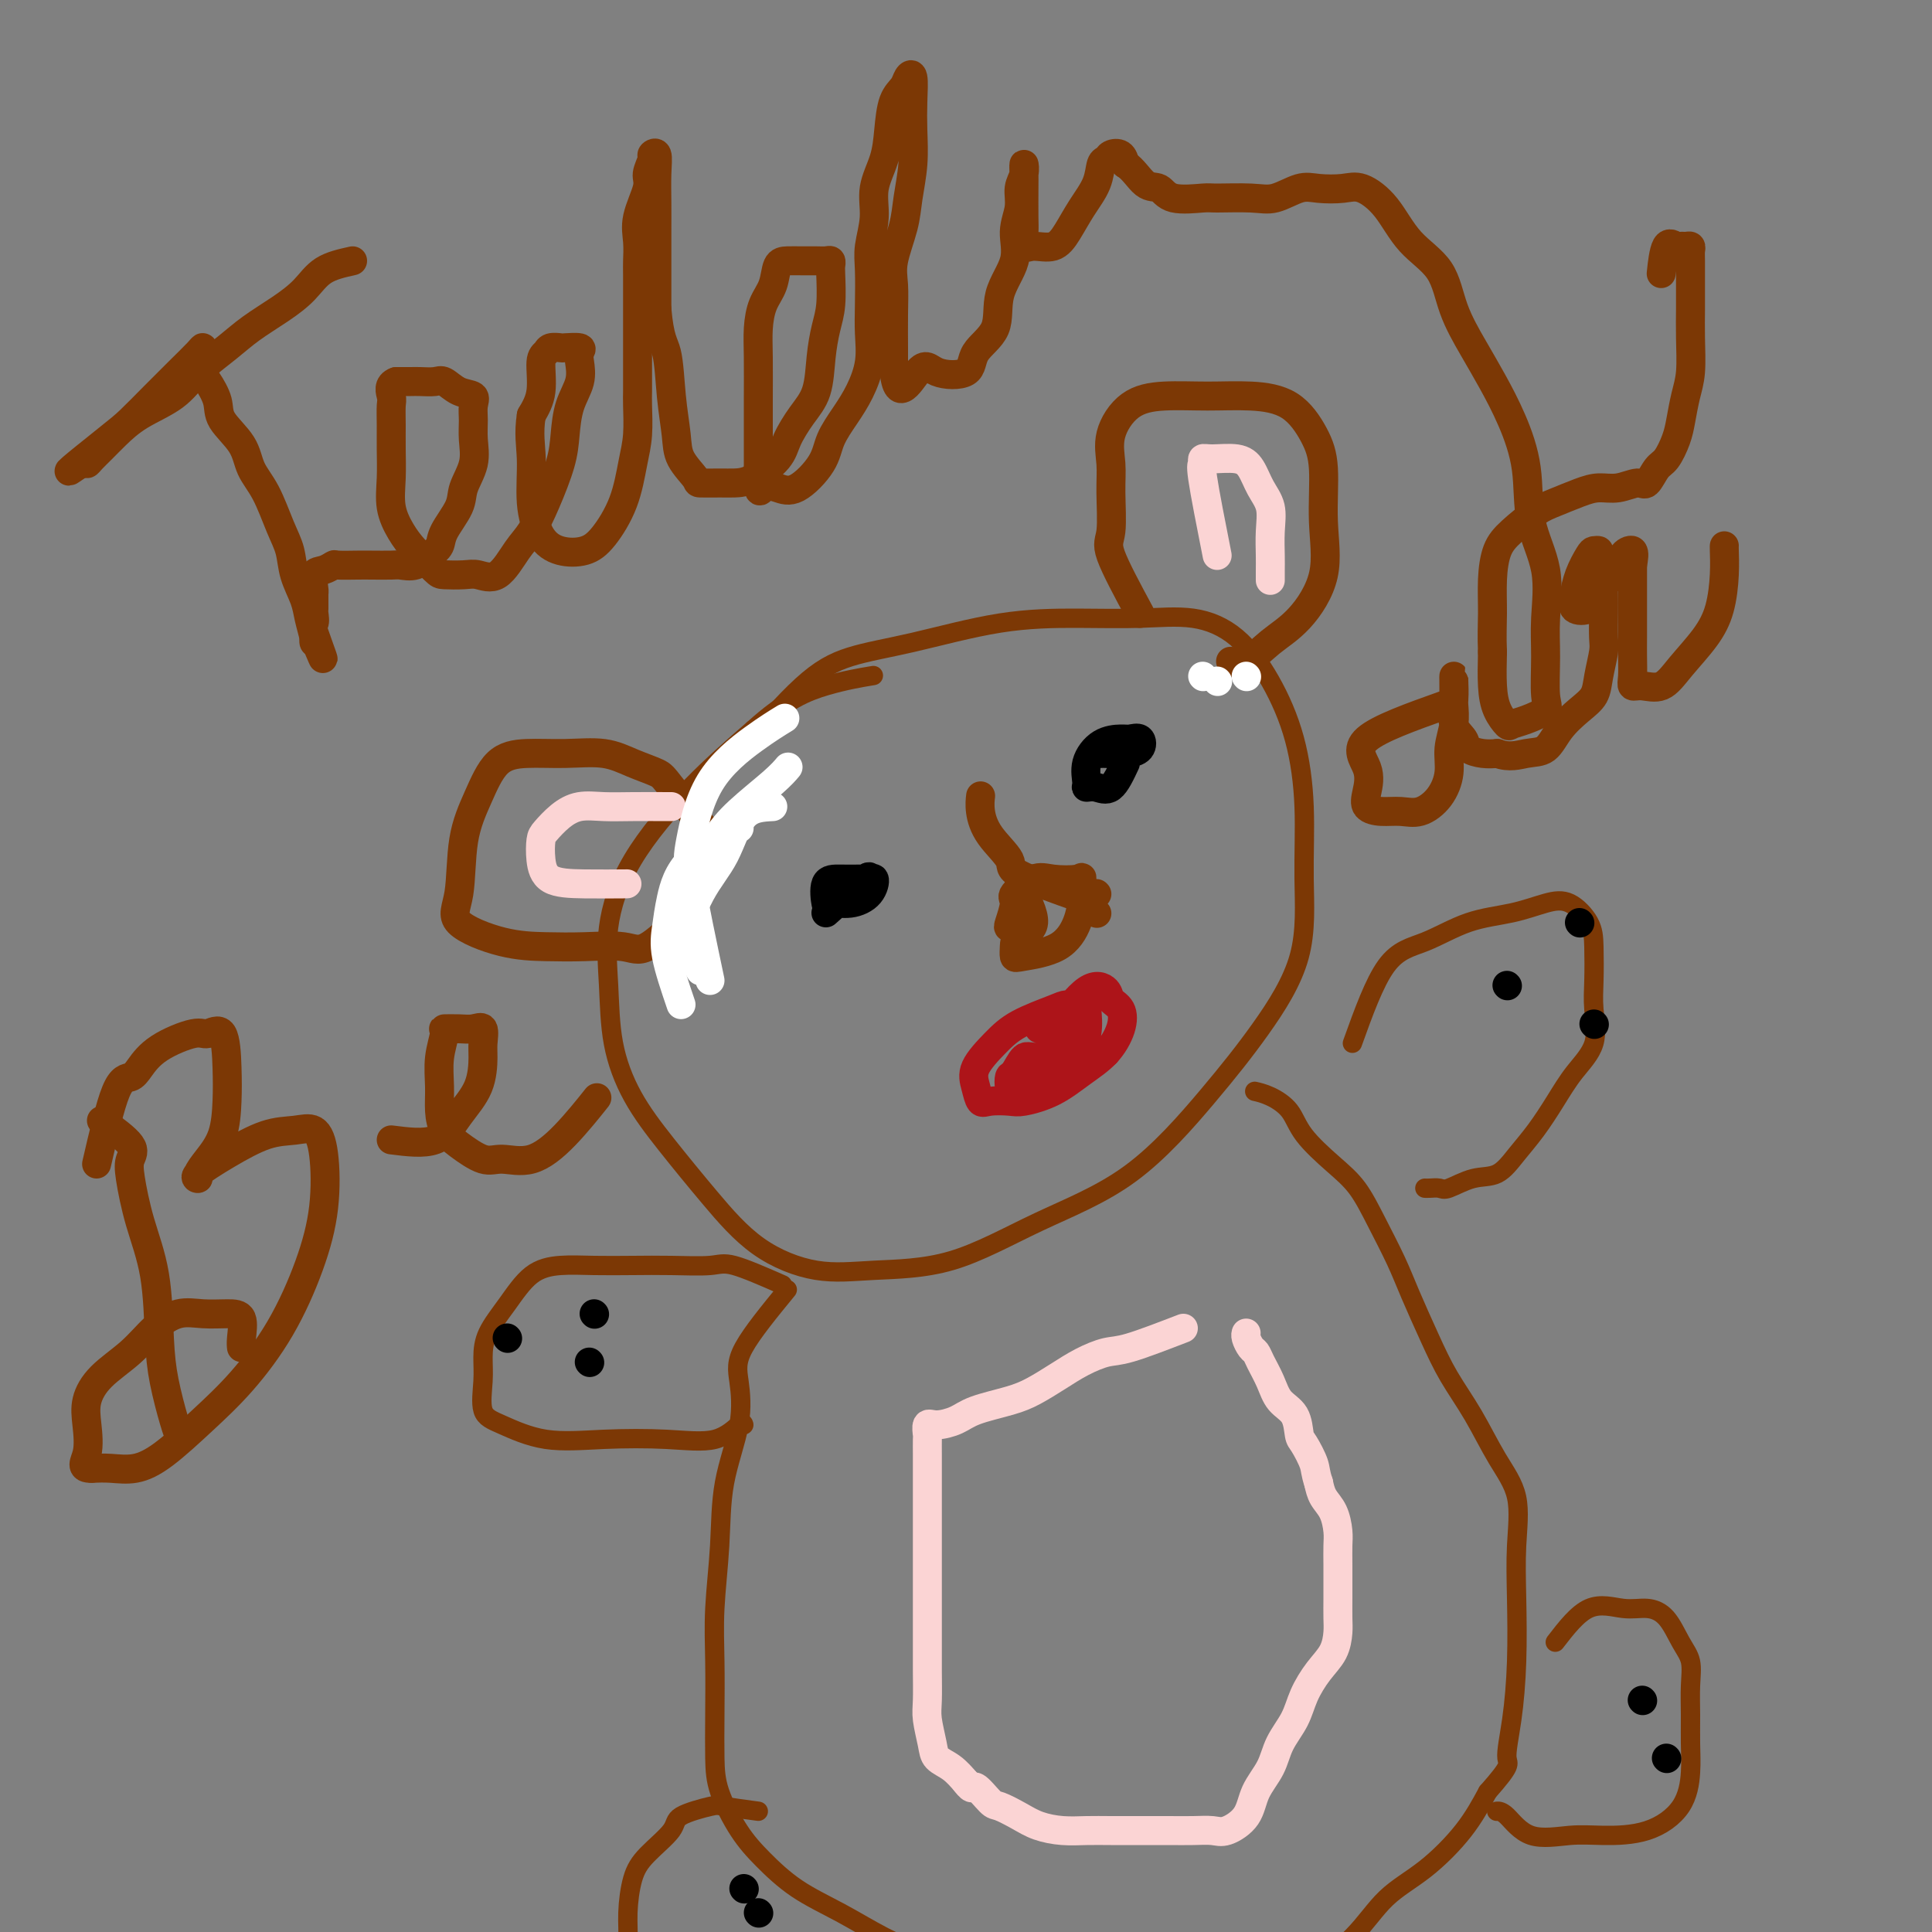 <svg viewBox='0 0 400 400' version='1.1' xmlns='http://www.w3.org/2000/svg' xmlns:xlink='http://www.w3.org/1999/xlink'><rect x="0" y="0" width="400" height="400" fill="#808080" stroke="none"/><g fill='none' stroke='#7C3805' stroke-width='4' stroke-linecap='round' stroke-linejoin='round'><path d='M153,156c4.639,-5.298 9.278,-10.597 13,-14c3.722,-3.403 6.529,-4.911 10,-6c3.471,-1.089 7.608,-1.758 13,-3c5.392,-1.242 12.040,-3.056 18,-4c5.960,-0.944 11.233,-1.016 16,-1c4.767,0.016 9.027,0.122 13,0c3.973,-0.122 7.657,-0.472 11,0c3.343,0.472 6.345,1.767 9,4c2.655,2.233 4.962,5.406 7,9c2.038,3.594 3.806,7.611 5,12c1.194,4.389 1.815,9.151 2,14c0.185,4.849 -0.065,9.785 0,15c0.065,5.215 0.445,10.708 -1,16c-1.445,5.292 -4.713,10.381 -8,15c-3.287,4.619 -6.591,8.768 -11,14c-4.409,5.232 -9.923,11.549 -16,16c-6.077,4.451 -12.716,7.038 -19,10c-6.284,2.962 -12.214,6.299 -18,8c-5.786,1.701 -11.427,1.764 -16,2c-4.573,0.236 -8.078,0.644 -12,0c-3.922,-0.644 -8.263,-2.340 -12,-5c-3.737,-2.660 -6.871,-6.282 -10,-10c-3.129,-3.718 -6.252,-7.531 -9,-11c-2.748,-3.469 -5.119,-6.594 -7,-10c-1.881,-3.406 -3.272,-7.092 -4,-11c-0.728,-3.908 -0.795,-8.039 -1,-12c-0.205,-3.961 -0.550,-7.752 0,-12c0.550,-4.248 1.994,-8.951 5,-14c3.006,-5.049 7.573,-10.442 12,-15c4.427,-4.558 8.713,-8.279 13,-12'/><path d='M156,151c6.726,-6.095 11.042,-7.833 15,-9c3.958,-1.167 7.560,-1.762 9,-2c1.440,-0.238 0.720,-0.119 0,0'/><path d='M163,267c-3.668,4.477 -7.336,8.953 -9,12c-1.664,3.047 -1.325,4.663 -1,7c0.325,2.337 0.637,5.393 0,9c-0.637,3.607 -2.223,7.763 -3,12c-0.777,4.237 -0.744,8.554 -1,13c-0.256,4.446 -0.800,9.021 -1,13c-0.200,3.979 -0.056,7.361 0,11c0.056,3.639 0.025,7.535 0,11c-0.025,3.465 -0.044,6.498 0,9c0.044,2.502 0.150,4.471 1,7c0.850,2.529 2.444,5.618 4,8c1.556,2.382 3.076,4.058 5,6c1.924,1.942 4.253,4.151 7,6c2.747,1.849 5.912,3.338 9,5c3.088,1.662 6.099,3.496 9,5c2.901,1.504 5.693,2.676 9,4c3.307,1.324 7.129,2.799 11,4c3.871,1.201 7.792,2.129 12,3c4.208,0.871 8.704,1.685 13,2c4.296,0.315 8.391,0.132 12,0c3.609,-0.132 6.731,-0.211 10,0c3.269,0.211 6.685,0.713 10,0c3.315,-0.713 6.528,-2.642 10,-5c3.472,-2.358 7.201,-5.146 10,-8c2.799,-2.854 4.668,-5.775 7,-8c2.332,-2.225 5.128,-3.753 8,-6c2.872,-2.247 5.821,-5.213 8,-8c2.179,-2.787 3.590,-5.393 5,-8'/><path d='M308,371c5.193,-5.890 4.175,-5.614 4,-7c-0.175,-1.386 0.492,-4.434 1,-8c0.508,-3.566 0.857,-7.650 1,-12c0.143,-4.350 0.080,-8.965 0,-13c-0.080,-4.035 -0.177,-7.490 0,-11c0.177,-3.510 0.628,-7.075 0,-10c-0.628,-2.925 -2.335,-5.211 -4,-8c-1.665,-2.789 -3.288,-6.080 -5,-9c-1.712,-2.920 -3.514,-5.468 -5,-8c-1.486,-2.532 -2.654,-5.047 -4,-8c-1.346,-2.953 -2.868,-6.342 -4,-9c-1.132,-2.658 -1.875,-4.583 -3,-7c-1.125,-2.417 -2.631,-5.325 -4,-8c-1.369,-2.675 -2.599,-5.116 -4,-7c-1.401,-1.884 -2.971,-3.213 -5,-5c-2.029,-1.787 -4.516,-4.034 -6,-6c-1.484,-1.966 -1.965,-3.651 -3,-5c-1.035,-1.349 -2.625,-2.363 -4,-3c-1.375,-0.637 -2.536,-0.896 -3,-1c-0.464,-0.104 -0.232,-0.052 0,0'/><path d='M280,216c2.265,-6.305 4.531,-12.610 7,-16c2.469,-3.390 5.142,-3.864 8,-5c2.858,-1.136 5.900,-2.934 9,-4c3.100,-1.066 6.256,-1.401 9,-2c2.744,-0.599 5.075,-1.463 7,-2c1.925,-0.537 3.443,-0.747 5,0c1.557,0.747 3.152,2.453 4,4c0.848,1.547 0.947,2.936 1,5c0.053,2.064 0.059,4.801 0,7c-0.059,2.199 -0.181,3.858 0,6c0.181,2.142 0.667,4.767 0,7c-0.667,2.233 -2.488,4.073 -4,6c-1.512,1.927 -2.717,3.940 -4,6c-1.283,2.060 -2.645,4.167 -4,6c-1.355,1.833 -2.705,3.391 -4,5c-1.295,1.609 -2.536,3.268 -4,4c-1.464,0.732 -3.153,0.536 -5,1c-1.847,0.464 -3.854,1.588 -5,2c-1.146,0.412 -1.431,0.110 -2,0c-0.569,-0.110 -1.422,-0.030 -2,0c-0.578,0.030 -0.879,0.008 -1,0c-0.121,-0.008 -0.060,-0.004 0,0'/><path d='M162,266c-3.852,-1.690 -7.704,-3.381 -10,-4c-2.296,-0.619 -3.035,-0.167 -5,0c-1.965,0.167 -5.154,0.047 -8,0c-2.846,-0.047 -5.348,-0.023 -8,0c-2.652,0.023 -5.453,0.045 -8,0c-2.547,-0.045 -4.840,-0.158 -7,0c-2.160,0.158 -4.186,0.588 -6,2c-1.814,1.412 -3.417,3.807 -5,6c-1.583,2.193 -3.148,4.186 -4,6c-0.852,1.814 -0.992,3.450 -1,5c-0.008,1.550 0.116,3.014 0,5c-0.116,1.986 -0.471,4.493 0,6c0.471,1.507 1.770,2.015 4,3c2.230,0.985 5.393,2.449 9,3c3.607,0.551 7.660,0.190 12,0c4.340,-0.190 8.967,-0.208 13,0c4.033,0.208 7.473,0.643 10,0c2.527,-0.643 4.142,-2.366 5,-3c0.858,-0.634 0.959,-0.181 1,0c0.041,0.181 0.020,0.091 0,0'/><path d='M157,375c-2.794,-0.377 -5.588,-0.755 -7,-1c-1.412,-0.245 -1.443,-0.358 -3,0c-1.557,0.358 -4.642,1.185 -6,2c-1.358,0.815 -0.990,1.617 -2,3c-1.010,1.383 -3.397,3.349 -5,5c-1.603,1.651 -2.420,2.989 -3,5c-0.580,2.011 -0.923,4.697 -1,7c-0.077,2.303 0.112,4.225 0,6c-0.112,1.775 -0.523,3.405 0,5c0.523,1.595 1.981,3.156 5,4c3.019,0.844 7.599,0.972 13,1c5.401,0.028 11.623,-0.044 17,0c5.377,0.044 9.909,0.204 15,0c5.091,-0.204 10.740,-0.773 13,-1c2.260,-0.227 1.130,-0.114 0,0'/><path d='M322,340c2.290,-2.966 4.581,-5.931 7,-7c2.419,-1.069 4.967,-0.240 7,0c2.033,0.240 3.550,-0.107 5,0c1.450,0.107 2.833,0.670 4,2c1.167,1.330 2.116,3.429 3,5c0.884,1.571 1.702,2.616 2,4c0.298,1.384 0.077,3.107 0,5c-0.077,1.893 -0.011,3.957 0,6c0.011,2.043 -0.032,4.064 0,6c0.032,1.936 0.140,3.786 0,6c-0.140,2.214 -0.529,4.793 -2,7c-1.471,2.207 -4.025,4.041 -7,5c-2.975,0.959 -6.370,1.041 -9,1c-2.630,-0.041 -4.495,-0.207 -7,0c-2.505,0.207 -5.651,0.788 -8,0c-2.349,-0.788 -3.902,-2.943 -5,-4c-1.098,-1.057 -1.742,-1.016 -2,-1c-0.258,0.016 -0.129,0.008 0,0'/></g>
<g fill='none' stroke='#FBD4D4' stroke-width='6' stroke-linecap='round' stroke-linejoin='round'><path d='M245,275c-4.203,1.619 -8.406,3.239 -11,4c-2.594,0.761 -3.580,0.665 -5,1c-1.420,0.335 -3.276,1.101 -5,2c-1.724,0.899 -3.317,1.932 -5,3c-1.683,1.068 -3.455,2.171 -5,3c-1.545,0.829 -2.863,1.383 -5,2c-2.137,0.617 -5.095,1.297 -7,2c-1.905,0.703 -2.759,1.429 -4,2c-1.241,0.571 -2.868,0.987 -4,1c-1.132,0.013 -1.767,-0.377 -2,0c-0.233,0.377 -0.062,1.521 0,2c0.062,0.479 0.017,0.293 0,1c-0.017,0.707 -0.004,2.308 0,3c0.004,0.692 0.001,0.476 0,2c-0.001,1.524 -0.000,4.786 0,7c0.000,2.214 0.000,3.378 0,5c-0.000,1.622 -0.000,3.702 0,6c0.000,2.298 0.000,4.814 0,7c-0.000,2.186 -0.001,4.043 0,6c0.001,1.957 0.004,4.015 0,6c-0.004,1.985 -0.014,3.897 0,6c0.014,2.103 0.051,4.397 0,6c-0.051,1.603 -0.190,2.515 0,4c0.190,1.485 0.711,3.542 1,5c0.289,1.458 0.347,2.316 1,3c0.653,0.684 1.901,1.196 3,2c1.099,0.804 2.050,1.902 3,3'/><path d='M200,369c1.527,2.065 1.345,0.728 2,1c0.655,0.272 2.148,2.154 3,3c0.852,0.846 1.063,0.658 2,1c0.937,0.342 2.601,1.216 4,2c1.399,0.784 2.532,1.478 4,2c1.468,0.522 3.270,0.872 5,1c1.730,0.128 3.389,0.034 5,0c1.611,-0.034 3.173,-0.010 5,0c1.827,0.010 3.919,0.005 6,0c2.081,-0.005 4.151,-0.009 6,0c1.849,0.009 3.477,0.030 5,0c1.523,-0.030 2.940,-0.110 4,0c1.060,0.110 1.763,0.411 3,0c1.237,-0.411 3.007,-1.533 4,-3c0.993,-1.467 1.210,-3.280 2,-5c0.790,-1.720 2.154,-3.349 3,-5c0.846,-1.651 1.176,-3.326 2,-5c0.824,-1.674 2.144,-3.347 3,-5c0.856,-1.653 1.249,-3.284 2,-5c0.751,-1.716 1.862,-3.516 3,-5c1.138,-1.484 2.305,-2.651 3,-4c0.695,-1.349 0.918,-2.881 1,-4c0.082,-1.119 0.022,-1.826 0,-3c-0.022,-1.174 -0.005,-2.816 0,-4c0.005,-1.184 -0.001,-1.909 0,-3c0.001,-1.091 0.008,-2.546 0,-4c-0.008,-1.454 -0.030,-2.906 0,-4c0.030,-1.094 0.111,-1.829 0,-3c-0.111,-1.171 -0.415,-2.777 -1,-4c-0.585,-1.223 -1.453,-2.064 -2,-3c-0.547,-0.936 -0.774,-1.968 -1,-3'/><path d='M273,307c-0.739,-2.228 -0.586,-2.798 -1,-4c-0.414,-1.202 -1.395,-3.038 -2,-4c-0.605,-0.962 -0.834,-1.052 -1,-2c-0.166,-0.948 -0.268,-2.755 -1,-4c-0.732,-1.245 -2.094,-1.929 -3,-3c-0.906,-1.071 -1.357,-2.528 -2,-4c-0.643,-1.472 -1.479,-2.958 -2,-4c-0.521,-1.042 -0.728,-1.638 -1,-2c-0.272,-0.362 -0.609,-0.489 -1,-1c-0.391,-0.511 -0.836,-1.407 -1,-2c-0.164,-0.593 -0.047,-0.884 0,-1c0.047,-0.116 0.023,-0.058 0,0'/></g>
<g fill='none' stroke='#7C3805' stroke-width='6' stroke-linecap='round' stroke-linejoin='round'><path d='M236,127c-2.537,-4.709 -5.075,-9.419 -6,-12c-0.925,-2.581 -0.238,-3.034 0,-5c0.238,-1.966 0.027,-5.445 0,-8c-0.027,-2.555 0.131,-4.187 0,-6c-0.131,-1.813 -0.552,-3.807 0,-6c0.552,-2.193 2.075,-4.585 4,-6c1.925,-1.415 4.252,-1.854 7,-2c2.748,-0.146 5.917,-0.001 9,0c3.083,0.001 6.079,-0.143 9,0c2.921,0.143 5.767,0.572 8,2c2.233,1.428 3.852,3.855 5,6c1.148,2.145 1.824,4.008 2,7c0.176,2.992 -0.147,7.114 0,11c0.147,3.886 0.764,7.535 0,11c-0.764,3.465 -2.909,6.746 -5,9c-2.091,2.254 -4.127,3.480 -6,5c-1.873,1.520 -3.581,3.332 -5,4c-1.419,0.668 -2.548,0.191 -3,0c-0.452,-0.191 -0.226,-0.095 0,0'/><path d='M147,173c-3.158,-3.931 -6.316,-7.862 -8,-10c-1.684,-2.138 -1.894,-2.482 -3,-3c-1.106,-0.518 -3.107,-1.208 -5,-2c-1.893,-0.792 -3.679,-1.684 -6,-2c-2.321,-0.316 -5.179,-0.054 -8,0c-2.821,0.054 -5.605,-0.100 -8,0c-2.395,0.100 -4.400,0.455 -6,2c-1.600,1.545 -2.794,4.281 -4,7c-1.206,2.719 -2.422,5.422 -3,9c-0.578,3.578 -0.518,8.031 -1,11c-0.482,2.969 -1.508,4.455 0,6c1.508,1.545 5.548,3.151 9,4c3.452,0.849 6.317,0.941 9,1c2.683,0.059 5.186,0.085 8,0c2.814,-0.085 5.940,-0.280 8,0c2.060,0.280 3.055,1.037 5,0c1.945,-1.037 4.842,-3.868 6,-5c1.158,-1.132 0.579,-0.566 0,0'/></g>
<g fill='none' stroke='#AD1419' stroke-width='6' stroke-linecap='round' stroke-linejoin='round'><path d='M218,213c2.521,-3.330 5.042,-6.661 7,-8c1.958,-1.339 3.354,-0.687 4,0c0.646,0.687 0.541,1.407 1,2c0.459,0.593 1.483,1.058 2,2c0.517,0.942 0.528,2.361 0,4c-0.528,1.639 -1.596,3.497 -3,5c-1.404,1.503 -3.146,2.651 -5,4c-1.854,1.349 -3.820,2.900 -6,4c-2.180,1.100 -4.573,1.751 -6,2c-1.427,0.249 -1.888,0.098 -3,0c-1.112,-0.098 -2.875,-0.143 -4,0c-1.125,0.143 -1.613,0.475 -2,0c-0.387,-0.475 -0.672,-1.755 -1,-3c-0.328,-1.245 -0.700,-2.453 0,-4c0.700,-1.547 2.471,-3.434 4,-5c1.529,-1.566 2.816,-2.812 5,-4c2.184,-1.188 5.266,-2.316 7,-3c1.734,-0.684 2.119,-0.922 3,-1c0.881,-0.078 2.256,0.003 3,0c0.744,-0.003 0.855,-0.092 1,1c0.145,1.092 0.324,3.364 0,5c-0.324,1.636 -1.152,2.636 -2,4c-0.848,1.364 -1.716,3.092 -3,4c-1.284,0.908 -2.983,0.996 -4,1c-1.017,0.004 -1.351,-0.076 -2,0c-0.649,0.076 -1.614,0.307 -2,0c-0.386,-0.307 -0.193,-1.154 0,-2'/><path d='M212,221c-0.452,-0.548 2.417,-1.417 4,-2c1.583,-0.583 1.881,-0.881 2,-1c0.119,-0.119 0.060,-0.060 0,0'/><path d='M229,218c-5.094,0.510 -10.189,1.019 -13,1c-2.811,-0.019 -3.340,-0.568 -4,0c-0.660,0.568 -1.451,2.253 -2,3c-0.549,0.747 -0.855,0.555 -1,1c-0.145,0.445 -0.130,1.526 0,2c0.130,0.474 0.374,0.340 2,0c1.626,-0.340 4.635,-0.886 7,-2c2.365,-1.114 4.086,-2.796 5,-4c0.914,-1.204 1.021,-1.930 1,-3c-0.021,-1.070 -0.171,-2.483 0,-3c0.171,-0.517 0.661,-0.139 -1,0c-1.661,0.139 -5.475,0.040 -7,0c-1.525,-0.040 -0.763,-0.020 0,0'/></g>
<g fill='none' stroke='#000000' stroke-width='6' stroke-linecap='round' stroke-linejoin='round'><path d='M233,158c-0.990,2.115 -1.980,4.230 -3,5c-1.020,0.770 -2.069,0.196 -3,0c-0.931,-0.196 -1.742,-0.014 -2,0c-0.258,0.014 0.038,-0.139 0,-1c-0.038,-0.861 -0.410,-2.429 0,-4c0.410,-1.571 1.600,-3.147 3,-4c1.400,-0.853 3.009,-0.985 4,-1c0.991,-0.015 1.366,0.087 2,0c0.634,-0.087 1.529,-0.363 2,0c0.471,0.363 0.518,1.365 0,2c-0.518,0.635 -1.603,0.902 -3,1c-1.397,0.098 -3.107,0.026 -4,0c-0.893,-0.026 -0.969,-0.008 -1,0c-0.031,0.008 -0.015,0.004 0,0'/><path d='M171,189c3.300,-2.978 6.600,-5.957 8,-7c1.400,-1.043 0.901,-0.151 1,0c0.099,0.151 0.798,-0.439 1,0c0.202,0.439 -0.091,1.907 -1,3c-0.909,1.093 -2.432,1.809 -4,2c-1.568,0.191 -3.181,-0.145 -4,0c-0.819,0.145 -0.844,0.771 -1,0c-0.156,-0.771 -0.444,-2.939 0,-4c0.444,-1.061 1.618,-1.016 3,-1c1.382,0.016 2.970,0.004 4,0c1.030,-0.004 1.502,-0.001 2,0c0.498,0.001 1.023,0.000 1,0c-0.023,-0.000 -0.594,-0.000 -1,0c-0.406,0.000 -0.648,0.000 -1,0c-0.352,-0.000 -0.815,-0.000 -1,0c-0.185,0.000 -0.093,0.000 0,0'/><path d='M327,191c0.000,0.000 0.100,0.100 0.1,0.1'/><path d='M312,204c0.000,0.000 0.100,0.100 0.1,0.1'/><path d='M330,212c0.000,0.000 0.100,0.100 0.1,0.1'/><path d='M123,272c0.000,0.000 0.100,0.100 0.1,0.1'/><path d='M122,282c0.000,0.000 0.100,0.100 0.1,0.1'/><path d='M105,277c0.000,0.000 0.100,0.100 0.1,0.1'/><path d='M340,352c0.000,0.000 0.100,0.100 0.1,0.1'/><path d='M345,364c0.000,0.000 0.100,0.100 0.1,0.1'/><path d='M154,391c0.000,0.000 0.100,0.100 0.1,0.1'/><path d='M157,396c0.000,0.000 0.100,0.100 0.1,0.1'/></g>
<g fill='none' stroke='#7C3805' stroke-width='6' stroke-linecap='round' stroke-linejoin='round'><path d='M211,183c1.578,3.086 3.156,6.173 3,8c-0.156,1.827 -2.047,2.395 -3,3c-0.953,0.605 -0.967,1.247 -1,2c-0.033,0.753 -0.086,1.616 0,2c0.086,0.384 0.310,0.288 2,0c1.690,-0.288 4.846,-0.767 7,-2c2.154,-1.233 3.307,-3.219 4,-5c0.693,-1.781 0.924,-3.356 1,-5c0.076,-1.644 -0.005,-3.359 0,-4c0.005,-0.641 0.097,-0.210 -1,0c-1.097,0.210 -3.383,0.200 -5,0c-1.617,-0.200 -2.564,-0.589 -4,0c-1.436,0.589 -3.362,2.158 -4,3c-0.638,0.842 0.011,0.958 0,2c-0.011,1.042 -0.683,3.011 -1,4c-0.317,0.989 -0.278,0.997 0,1c0.278,0.003 0.794,0.001 1,0c0.206,-0.001 0.103,-0.000 0,0'/><path d='M227,189c0.000,0.000 0.100,0.100 0.1,0.1'/></g>
<g fill='none' stroke='#FBD4D4' stroke-width='6' stroke-linecap='round' stroke-linejoin='round'><path d='M252,115c-1.275,-6.454 -2.550,-12.907 -3,-16c-0.450,-3.093 -0.076,-2.824 0,-3c0.076,-0.176 -0.146,-0.795 0,-1c0.146,-0.205 0.659,0.005 2,0c1.341,-0.005 3.508,-0.225 5,0c1.492,0.225 2.309,0.896 3,2c0.691,1.104 1.257,2.641 2,4c0.743,1.359 1.663,2.540 2,4c0.337,1.460 0.090,3.201 0,5c-0.090,1.799 -0.024,3.658 0,5c0.024,1.342 0.007,2.169 0,3c-0.007,0.831 -0.002,1.666 0,2c0.002,0.334 0.001,0.167 0,0'/><path d='M139,167c-2.827,-0.010 -5.654,-0.021 -8,0c-2.346,0.021 -4.212,0.073 -6,0c-1.788,-0.073 -3.499,-0.271 -5,0c-1.501,0.271 -2.792,1.011 -4,2c-1.208,0.989 -2.333,2.226 -3,3c-0.667,0.774 -0.874,1.083 -1,2c-0.126,0.917 -0.169,2.442 0,4c0.169,1.558 0.550,3.150 2,4c1.450,0.850 3.967,0.960 7,1c3.033,0.040 6.581,0.012 8,0c1.419,-0.012 0.710,-0.006 0,0'/></g>
<g fill='none' stroke='#FFFFFF' stroke-width='6' stroke-linecap='round' stroke-linejoin='round'><path d='M160,167c-2.204,0.109 -4.409,0.219 -6,2c-1.591,1.781 -2.570,5.234 -4,8c-1.430,2.766 -3.311,4.844 -5,8c-1.689,3.156 -3.185,7.388 -4,10c-0.815,2.612 -0.947,3.603 -1,4c-0.053,0.397 -0.026,0.198 0,0'/><path d='M145,201c-1.625,-2.693 -3.250,-5.387 -4,-7c-0.750,-1.613 -0.626,-2.147 0,-4c0.626,-1.853 1.755,-5.026 3,-8c1.245,-2.974 2.607,-5.750 4,-8c1.393,-2.250 2.817,-3.974 5,-6c2.183,-2.026 5.126,-4.353 7,-6c1.874,-1.647 2.678,-2.613 3,-3c0.322,-0.387 0.161,-0.193 0,0'/><path d='M141,208c-1.251,-3.677 -2.502,-7.354 -3,-10c-0.498,-2.646 -0.244,-4.262 0,-6c0.244,-1.738 0.478,-3.600 1,-6c0.522,-2.400 1.333,-5.338 4,-8c2.667,-2.662 7.191,-5.046 9,-6c1.809,-0.954 0.905,-0.477 0,0'/><path d='M147,203c-1.629,-7.733 -3.259,-15.467 -4,-20c-0.741,-4.533 -0.594,-5.867 0,-9c0.594,-3.133 1.633,-8.067 4,-12c2.367,-3.933 6.060,-6.867 9,-9c2.940,-2.133 5.126,-3.467 6,-4c0.874,-0.533 0.437,-0.267 0,0'/><path d='M249,140c0.000,0.000 0.100,0.100 0.1,0.1'/><path d='M252,141c0.000,0.000 0.100,0.100 0.1,0.1'/><path d='M258,140c0.000,0.000 0.100,0.100 0.1,0.1'/></g>
<g fill='none' stroke='#7C3805' stroke-width='6' stroke-linecap='round' stroke-linejoin='round'><path d='M227,185c0.000,0.000 0.100,0.100 0.1,0.1'/><path d='M224,186c-5.373,-1.891 -10.746,-3.782 -13,-5c-2.254,-1.218 -1.388,-1.763 -2,-3c-0.612,-1.237 -2.700,-3.167 -4,-5c-1.300,-1.833 -1.812,-3.571 -2,-5c-0.188,-1.429 -0.054,-2.551 0,-3c0.054,-0.449 0.027,-0.224 0,0'/><path d='M73,54c-2.194,0.488 -4.388,0.975 -6,2c-1.612,1.025 -2.644,2.587 -4,4c-1.356,1.413 -3.038,2.678 -5,4c-1.962,1.322 -4.204,2.702 -6,4c-1.796,1.298 -3.145,2.514 -5,4c-1.855,1.486 -4.216,3.241 -6,5c-1.784,1.759 -2.992,3.521 -5,5c-2.008,1.479 -4.815,2.674 -7,4c-2.185,1.326 -3.749,2.784 -5,4c-1.251,1.216 -2.191,2.192 -3,3c-0.809,0.808 -1.487,1.448 -2,2c-0.513,0.552 -0.861,1.015 -1,1c-0.139,-0.015 -0.070,-0.507 0,-1'/><path d='M18,95c-8.129,5.903 -0.953,0.160 3,-3c3.953,-3.160 4.681,-3.737 6,-5c1.319,-1.263 3.229,-3.210 5,-5c1.771,-1.790 3.403,-3.421 5,-5c1.597,-1.579 3.160,-3.107 4,-4c0.840,-0.893 0.959,-1.153 1,-1c0.041,0.153 0.004,0.719 0,1c-0.004,0.281 0.023,0.279 0,1c-0.023,0.721 -0.098,2.166 0,3c0.098,0.834 0.367,1.058 1,2c0.633,0.942 1.628,2.601 2,4c0.372,1.399 0.119,2.537 1,4c0.881,1.463 2.894,3.251 4,5c1.106,1.749 1.303,3.460 2,5c0.697,1.540 1.892,2.908 3,5c1.108,2.092 2.128,4.908 3,7c0.872,2.092 1.596,3.460 2,5c0.404,1.540 0.486,3.250 1,5c0.514,1.750 1.458,3.538 2,5c0.542,1.462 0.681,2.598 1,4c0.319,1.402 0.817,3.070 1,4c0.183,0.930 0.052,1.123 0,1c-0.052,-0.123 -0.026,-0.561 0,-1'/><path d='M65,132c3.713,8.991 0.995,1.967 0,-1c-0.995,-2.967 -0.266,-1.878 0,-2c0.266,-0.122 0.070,-1.455 0,-2c-0.070,-0.545 -0.013,-0.303 0,-1c0.013,-0.697 -0.017,-2.334 0,-3c0.017,-0.666 0.082,-0.360 0,-1c-0.082,-0.640 -0.310,-2.224 0,-3c0.310,-0.776 1.159,-0.744 2,-1c0.841,-0.256 1.675,-0.801 2,-1c0.325,-0.199 0.141,-0.054 1,0c0.859,0.054 2.761,0.016 4,0c1.239,-0.016 1.816,-0.010 3,0c1.184,0.010 2.976,0.025 4,0c1.024,-0.025 1.280,-0.091 2,0c0.720,0.091 1.902,0.338 3,0c1.098,-0.338 2.110,-1.261 3,-2c0.890,-0.739 1.658,-1.295 2,-2c0.342,-0.705 0.260,-1.560 1,-3c0.740,-1.440 2.304,-3.467 3,-5c0.696,-1.533 0.526,-2.574 1,-4c0.474,-1.426 1.594,-3.237 2,-5c0.406,-1.763 0.100,-3.479 0,-5c-0.100,-1.521 0.005,-2.846 0,-4c-0.005,-1.154 -0.122,-2.138 0,-3c0.122,-0.862 0.482,-1.604 0,-2c-0.482,-0.396 -1.805,-0.446 -3,-1c-1.195,-0.554 -2.262,-1.613 -3,-2c-0.738,-0.387 -1.146,-0.104 -2,0c-0.854,0.104 -2.153,0.028 -3,0c-0.847,-0.028 -1.242,-0.008 -2,0c-0.758,0.008 -1.879,0.004 -3,0'/><path d='M82,79c-1.773,0.607 -1.207,2.124 -1,3c0.207,0.876 0.054,1.111 0,2c-0.054,0.889 -0.009,2.432 0,4c0.009,1.568 -0.018,3.160 0,5c0.018,1.840 0.082,3.929 0,6c-0.082,2.071 -0.309,4.124 0,6c0.309,1.876 1.153,3.575 2,5c0.847,1.425 1.695,2.577 3,4c1.305,1.423 3.065,3.118 4,4c0.935,0.882 1.044,0.953 2,1c0.956,0.047 2.759,0.072 4,0c1.241,-0.072 1.921,-0.242 3,0c1.079,0.242 2.559,0.894 4,0c1.441,-0.894 2.845,-3.336 4,-5c1.155,-1.664 2.063,-2.552 3,-4c0.937,-1.448 1.905,-3.457 3,-6c1.095,-2.543 2.318,-5.619 3,-8c0.682,-2.381 0.823,-4.066 1,-6c0.177,-1.934 0.390,-4.115 1,-6c0.610,-1.885 1.617,-3.472 2,-5c0.383,-1.528 0.143,-2.998 0,-4c-0.143,-1.002 -0.189,-1.537 0,-2c0.189,-0.463 0.612,-0.853 0,-1c-0.612,-0.147 -2.259,-0.051 -3,0c-0.741,0.051 -0.575,0.057 -1,0c-0.425,-0.057 -1.440,-0.175 -2,0c-0.560,0.175 -0.666,0.645 -1,1c-0.334,0.355 -0.898,0.596 -1,2c-0.102,1.404 0.256,3.973 0,6c-0.256,2.027 -1.128,3.514 -2,5'/><path d='M110,86c-0.599,3.759 -0.096,6.158 0,9c0.096,2.842 -0.215,6.129 0,9c0.215,2.871 0.957,5.328 2,7c1.043,1.672 2.387,2.559 4,3c1.613,0.441 3.494,0.434 5,0c1.506,-0.434 2.638,-1.296 4,-3c1.362,-1.704 2.953,-4.250 4,-7c1.047,-2.750 1.548,-5.702 2,-8c0.452,-2.298 0.853,-3.941 1,-6c0.147,-2.059 0.039,-4.535 0,-6c-0.039,-1.465 -0.011,-1.919 0,-3c0.011,-1.081 0.003,-2.789 0,-4c-0.003,-1.211 -0.001,-1.924 0,-3c0.001,-1.076 0.000,-2.513 0,-4c-0.000,-1.487 0.001,-3.023 0,-4c-0.001,-0.977 -0.002,-1.396 0,-3c0.002,-1.604 0.008,-4.394 0,-6c-0.008,-1.606 -0.032,-2.029 0,-3c0.032,-0.971 0.118,-2.491 0,-4c-0.118,-1.509 -0.439,-3.006 0,-5c0.439,-1.994 1.638,-4.484 2,-6c0.362,-1.516 -0.113,-2.056 0,-3c0.113,-0.944 0.815,-2.291 1,-3c0.185,-0.709 -0.147,-0.779 0,-1c0.147,-0.221 0.771,-0.594 1,0c0.229,0.594 0.061,2.154 0,4c-0.061,1.846 -0.016,3.979 0,6c0.016,2.021 0.004,3.929 0,6c-0.004,2.071 -0.001,4.306 0,7c0.001,2.694 0.001,5.847 0,9'/><path d='M136,64c0.562,6.401 1.468,6.902 2,9c0.532,2.098 0.689,5.792 1,9c0.311,3.208 0.776,5.931 1,8c0.224,2.069 0.208,3.483 1,5c0.792,1.517 2.390,3.138 3,4c0.610,0.862 0.230,0.965 1,1c0.770,0.035 2.691,0.002 4,0c1.309,-0.002 2.005,0.026 3,0c0.995,-0.026 2.287,-0.107 4,-1c1.713,-0.893 3.845,-2.596 5,-4c1.155,-1.404 1.331,-2.507 2,-4c0.669,-1.493 1.829,-3.376 3,-5c1.171,-1.624 2.352,-2.988 3,-5c0.648,-2.012 0.762,-4.671 1,-7c0.238,-2.329 0.600,-4.326 1,-6c0.400,-1.674 0.837,-3.023 1,-5c0.163,-1.977 0.053,-4.582 0,-6c-0.053,-1.418 -0.047,-1.648 0,-2c0.047,-0.352 0.137,-0.827 0,-1c-0.137,-0.173 -0.499,-0.046 -1,0c-0.501,0.046 -1.141,0.010 -2,0c-0.859,-0.010 -1.935,0.005 -3,0c-1.065,-0.005 -2.117,-0.029 -3,0c-0.883,0.029 -1.596,0.110 -2,1c-0.404,0.890 -0.501,2.587 -1,4c-0.499,1.413 -1.402,2.540 -2,4c-0.598,1.460 -0.892,3.253 -1,5c-0.108,1.747 -0.029,3.448 0,6c0.029,2.552 0.008,5.956 0,9c-0.008,3.044 -0.002,5.727 0,8c0.002,2.273 0.001,4.137 0,6'/><path d='M157,97c-0.065,6.183 0.271,4.641 1,4c0.729,-0.641 1.850,-0.379 3,0c1.150,0.379 2.328,0.876 4,0c1.672,-0.876 3.839,-3.124 5,-5c1.161,-1.876 1.316,-3.379 2,-5c0.684,-1.621 1.896,-3.361 3,-5c1.104,-1.639 2.100,-3.176 3,-5c0.900,-1.824 1.704,-3.935 2,-6c0.296,-2.065 0.084,-4.084 0,-6c-0.084,-1.916 -0.038,-3.729 0,-6c0.038,-2.271 0.069,-5.001 0,-7c-0.069,-1.999 -0.240,-3.267 0,-5c0.240,-1.733 0.889,-3.931 1,-6c0.111,-2.069 -0.317,-4.010 0,-6c0.317,-1.990 1.380,-4.028 2,-6c0.620,-1.972 0.797,-3.877 1,-6c0.203,-2.123 0.433,-4.464 1,-6c0.567,-1.536 1.472,-2.269 2,-3c0.528,-0.731 0.678,-1.461 1,-2c0.322,-0.539 0.815,-0.886 1,0c0.185,0.886 0.062,3.007 0,5c-0.062,1.993 -0.063,3.859 0,6c0.063,2.141 0.189,4.556 0,7c-0.189,2.444 -0.692,4.916 -1,7c-0.308,2.084 -0.422,3.780 -1,6c-0.578,2.220 -1.619,4.965 -2,7c-0.381,2.035 -0.102,3.360 0,5c0.102,1.640 0.028,3.595 0,6c-0.028,2.405 -0.008,5.258 0,7c0.008,1.742 0.004,2.371 0,3'/><path d='M185,75c0.364,9.594 3.275,4.078 5,2c1.725,-2.078 2.263,-0.717 4,0c1.737,0.717 4.673,0.791 6,0c1.327,-0.791 1.044,-2.447 2,-4c0.956,-1.553 3.150,-3.002 4,-5c0.850,-1.998 0.356,-4.544 1,-7c0.644,-2.456 2.425,-4.821 3,-7c0.575,-2.179 -0.056,-4.173 0,-6c0.056,-1.827 0.800,-3.489 1,-5c0.200,-1.511 -0.142,-2.872 0,-4c0.142,-1.128 0.770,-2.023 1,-3c0.230,-0.977 0.062,-2.037 0,-2c-0.062,0.037 -0.018,1.170 0,2c0.018,0.830 0.009,1.357 0,3c-0.009,1.643 -0.018,4.404 0,6c0.018,1.596 0.063,2.028 0,3c-0.063,0.972 -0.233,2.484 0,3c0.233,0.516 0.868,0.036 2,0c1.132,-0.036 2.761,0.372 4,0c1.239,-0.372 2.086,-1.524 3,-3c0.914,-1.476 1.893,-3.274 3,-5c1.107,-1.726 2.342,-3.378 3,-5c0.658,-1.622 0.740,-3.214 1,-4c0.260,-0.786 0.699,-0.767 1,-1c0.301,-0.233 0.466,-0.716 1,-1c0.534,-0.284 1.438,-0.367 2,0c0.562,0.367 0.781,1.183 1,2'/><path d='M233,34c1.522,0.878 2.826,3.073 4,4c1.174,0.927 2.218,0.588 3,1c0.782,0.412 1.302,1.577 3,2c1.698,0.423 4.572,0.106 6,0c1.428,-0.106 1.409,-0.000 3,0c1.591,0.000 4.792,-0.104 7,0c2.208,0.104 3.422,0.418 5,0c1.578,-0.418 3.520,-1.567 5,-2c1.480,-0.433 2.497,-0.150 4,0c1.503,0.150 3.491,0.168 5,0c1.509,-0.168 2.538,-0.523 4,0c1.462,0.523 3.356,1.923 5,4c1.644,2.077 3.037,4.832 5,7c1.963,2.168 4.496,3.748 6,6c1.504,2.252 1.980,5.174 3,8c1.020,2.826 2.586,5.554 4,8c1.414,2.446 2.677,4.611 4,7c1.323,2.389 2.704,5.004 4,8c1.296,2.996 2.505,6.373 3,10c0.495,3.627 0.275,7.503 1,11c0.725,3.497 2.394,6.613 3,10c0.606,3.387 0.150,7.044 0,10c-0.150,2.956 0.005,5.212 0,8c-0.005,2.788 -0.171,6.108 0,8c0.171,1.892 0.680,2.356 0,3c-0.680,0.644 -2.550,1.469 -4,2c-1.450,0.531 -2.480,0.766 -3,1c-0.520,0.234 -0.531,0.465 -1,0c-0.469,-0.465 -1.395,-1.625 -2,-3c-0.605,-1.375 -0.887,-2.964 -1,-5c-0.113,-2.036 -0.056,-4.518 0,-7'/><path d='M309,135c-0.147,-3.328 -0.013,-5.648 0,-8c0.013,-2.352 -0.095,-4.737 0,-7c0.095,-2.263 0.391,-4.402 1,-6c0.609,-1.598 1.530,-2.653 3,-4c1.470,-1.347 3.487,-2.987 5,-4c1.513,-1.013 2.520,-1.400 4,-2c1.480,-0.600 3.432,-1.412 5,-2c1.568,-0.588 2.752,-0.952 4,-1c1.248,-0.048 2.561,0.221 4,0c1.439,-0.221 3.005,-0.933 4,-1c0.995,-0.067 1.418,0.511 2,0c0.582,-0.511 1.321,-2.110 2,-3c0.679,-0.890 1.296,-1.071 2,-2c0.704,-0.929 1.495,-2.606 2,-4c0.505,-1.394 0.724,-2.504 1,-4c0.276,-1.496 0.610,-3.378 1,-5c0.390,-1.622 0.837,-2.984 1,-5c0.163,-2.016 0.044,-4.687 0,-7c-0.044,-2.313 -0.011,-4.270 0,-6c0.011,-1.730 0.000,-3.234 0,-5c-0.000,-1.766 0.011,-3.794 0,-5c-0.011,-1.206 -0.043,-1.590 0,-2c0.043,-0.410 0.163,-0.847 0,-1c-0.163,-0.153 -0.608,-0.023 -1,0c-0.392,0.023 -0.732,-0.063 -1,0c-0.268,0.063 -0.464,0.275 -1,0c-0.536,-0.275 -1.414,-1.035 -2,0c-0.586,1.035 -0.882,3.867 -1,5c-0.118,1.133 -0.059,0.566 0,0'/><path d='M21,232c2.526,1.839 5.051,3.678 6,5c0.949,1.322 0.320,2.126 0,3c-0.320,0.874 -0.333,1.819 0,4c0.333,2.181 1.010,5.599 2,9c0.990,3.401 2.293,6.785 3,11c0.707,4.215 0.816,9.259 1,13c0.184,3.741 0.441,6.178 1,9c0.559,2.822 1.420,6.029 2,8c0.580,1.971 0.880,2.706 1,3c0.120,0.294 0.060,0.147 0,0'/><path d='M20,241c1.393,-6.035 2.786,-12.070 4,-15c1.214,-2.930 2.249,-2.755 3,-3c0.751,-0.245 1.217,-0.908 2,-2c0.783,-1.092 1.884,-2.611 4,-4c2.116,-1.389 5.247,-2.646 7,-3c1.753,-0.354 2.129,0.197 3,0c0.871,-0.197 2.238,-1.140 3,0c0.762,1.140 0.918,4.365 1,7c0.082,2.635 0.090,4.682 0,7c-0.090,2.318 -0.277,4.908 -1,7c-0.723,2.092 -1.982,3.688 -3,5c-1.018,1.312 -1.796,2.341 -2,3c-0.204,0.659 0.167,0.948 0,1c-0.167,0.052 -0.873,-0.132 0,-1c0.873,-0.868 3.323,-2.418 6,-4c2.677,-1.582 5.581,-3.194 8,-4c2.419,-0.806 4.354,-0.805 6,-1c1.646,-0.195 3.003,-0.584 4,0c0.997,0.584 1.634,2.142 2,5c0.366,2.858 0.460,7.017 0,11c-0.460,3.983 -1.476,7.791 -3,12c-1.524,4.209 -3.558,8.820 -6,13c-2.442,4.180 -5.293,7.929 -8,11c-2.707,3.071 -5.270,5.464 -8,8c-2.730,2.536 -5.629,5.216 -8,7c-2.371,1.784 -4.215,2.673 -6,3c-1.785,0.327 -3.510,0.094 -5,0c-1.490,-0.094 -2.745,-0.047 -4,0'/><path d='M19,304c-2.554,0.085 -1.440,-1.204 -1,-3c0.440,-1.796 0.206,-4.101 0,-6c-0.206,-1.899 -0.384,-3.392 0,-5c0.384,-1.608 1.329,-3.331 3,-5c1.671,-1.669 4.067,-3.284 6,-5c1.933,-1.716 3.401,-3.531 5,-5c1.599,-1.469 3.328,-2.591 5,-3c1.672,-0.409 3.285,-0.106 5,0c1.715,0.106 3.531,0.015 5,0c1.469,-0.015 2.590,0.048 3,1c0.410,0.952 0.111,2.795 0,4c-0.111,1.205 -0.032,1.773 0,2c0.032,0.227 0.016,0.114 0,0'/><path d='M81,236c3.351,0.428 6.701,0.856 9,0c2.299,-0.856 3.546,-2.997 5,-5c1.454,-2.003 3.116,-3.867 4,-6c0.884,-2.133 0.989,-4.533 1,-6c0.011,-1.467 -0.071,-2.001 0,-3c0.071,-0.999 0.297,-2.464 0,-3c-0.297,-0.536 -1.117,-0.144 -2,0c-0.883,0.144 -1.830,0.039 -3,0c-1.170,-0.039 -2.563,-0.013 -3,0c-0.437,0.013 0.081,0.013 0,1c-0.081,0.987 -0.761,2.963 -1,5c-0.239,2.037 -0.038,4.137 0,6c0.038,1.863 -0.088,3.489 0,5c0.088,1.511 0.391,2.905 1,4c0.609,1.095 1.525,1.889 3,3c1.475,1.111 3.510,2.538 5,3c1.490,0.462 2.435,-0.042 4,0c1.565,0.042 3.749,0.630 6,0c2.251,-0.630 4.567,-2.477 7,-5c2.433,-2.523 4.981,-5.721 6,-7c1.019,-1.279 0.510,-0.640 0,0'/><path d='M299,146c-6.758,2.409 -13.515,4.817 -16,7c-2.485,2.183 -0.696,4.139 0,6c0.696,1.861 0.299,3.625 0,5c-0.299,1.375 -0.502,2.361 0,3c0.502,0.639 1.708,0.931 3,1c1.292,0.069 2.671,-0.083 4,0c1.329,0.083 2.609,0.403 4,0c1.391,-0.403 2.895,-1.530 4,-3c1.105,-1.470 1.813,-3.285 2,-5c0.187,-1.715 -0.146,-3.331 0,-5c0.146,-1.669 0.771,-3.390 1,-5c0.229,-1.610 0.061,-3.110 0,-4c-0.061,-0.890 -0.016,-1.170 0,-2c0.016,-0.830 0.002,-2.210 0,-3c-0.002,-0.790 0.007,-0.991 0,-1c-0.007,-0.009 -0.029,0.172 0,1c0.029,0.828 0.108,2.303 0,4c-0.108,1.697 -0.402,3.618 0,5c0.402,1.382 1.499,2.226 2,3c0.501,0.774 0.404,1.478 1,2c0.596,0.522 1.885,0.864 3,1c1.115,0.136 2.058,0.068 3,0'/><path d='M310,156c2.543,0.939 4.401,0.285 6,0c1.599,-0.285 2.939,-0.202 4,-1c1.061,-0.798 1.843,-2.476 3,-4c1.157,-1.524 2.688,-2.895 4,-4c1.312,-1.105 2.404,-1.944 3,-3c0.596,-1.056 0.696,-2.330 1,-4c0.304,-1.670 0.813,-3.736 1,-5c0.187,-1.264 0.051,-1.727 0,-3c-0.051,-1.273 -0.018,-3.357 0,-5c0.018,-1.643 0.020,-2.847 0,-4c-0.020,-1.153 -0.061,-2.257 0,-3c0.061,-0.743 0.225,-1.127 0,-2c-0.225,-0.873 -0.837,-2.237 -1,-3c-0.163,-0.763 0.124,-0.926 0,-1c-0.124,-0.074 -0.659,-0.060 -1,0c-0.341,0.060 -0.486,0.167 -1,1c-0.514,0.833 -1.396,2.393 -2,4c-0.604,1.607 -0.931,3.260 -1,4c-0.069,0.740 0.120,0.567 0,1c-0.120,0.433 -0.550,1.473 0,2c0.550,0.527 2.079,0.542 3,0c0.921,-0.542 1.235,-1.640 2,-3c0.765,-1.360 1.981,-2.983 3,-4c1.019,-1.017 1.840,-1.427 2,-2c0.160,-0.573 -0.342,-1.308 0,-2c0.342,-0.692 1.526,-1.341 2,-1c0.474,0.341 0.237,1.670 0,3'/><path d='M338,117c0.000,1.438 0.000,3.533 0,5c-0.000,1.467 -0.001,2.306 0,4c0.001,1.694 0.005,4.243 0,6c-0.005,1.757 -0.017,2.722 0,4c0.017,1.278 0.064,2.868 0,4c-0.064,1.132 -0.239,1.806 0,2c0.239,0.194 0.894,-0.090 2,0c1.106,0.090 2.664,0.556 4,0c1.336,-0.556 2.449,-2.135 4,-4c1.551,-1.865 3.540,-4.016 5,-6c1.460,-1.984 2.391,-3.799 3,-6c0.609,-2.201 0.895,-4.786 1,-7c0.105,-2.214 0.028,-4.058 0,-5c-0.028,-0.942 -0.008,-0.984 0,-1c0.008,-0.016 0.004,-0.008 0,0'/></g>
</svg>